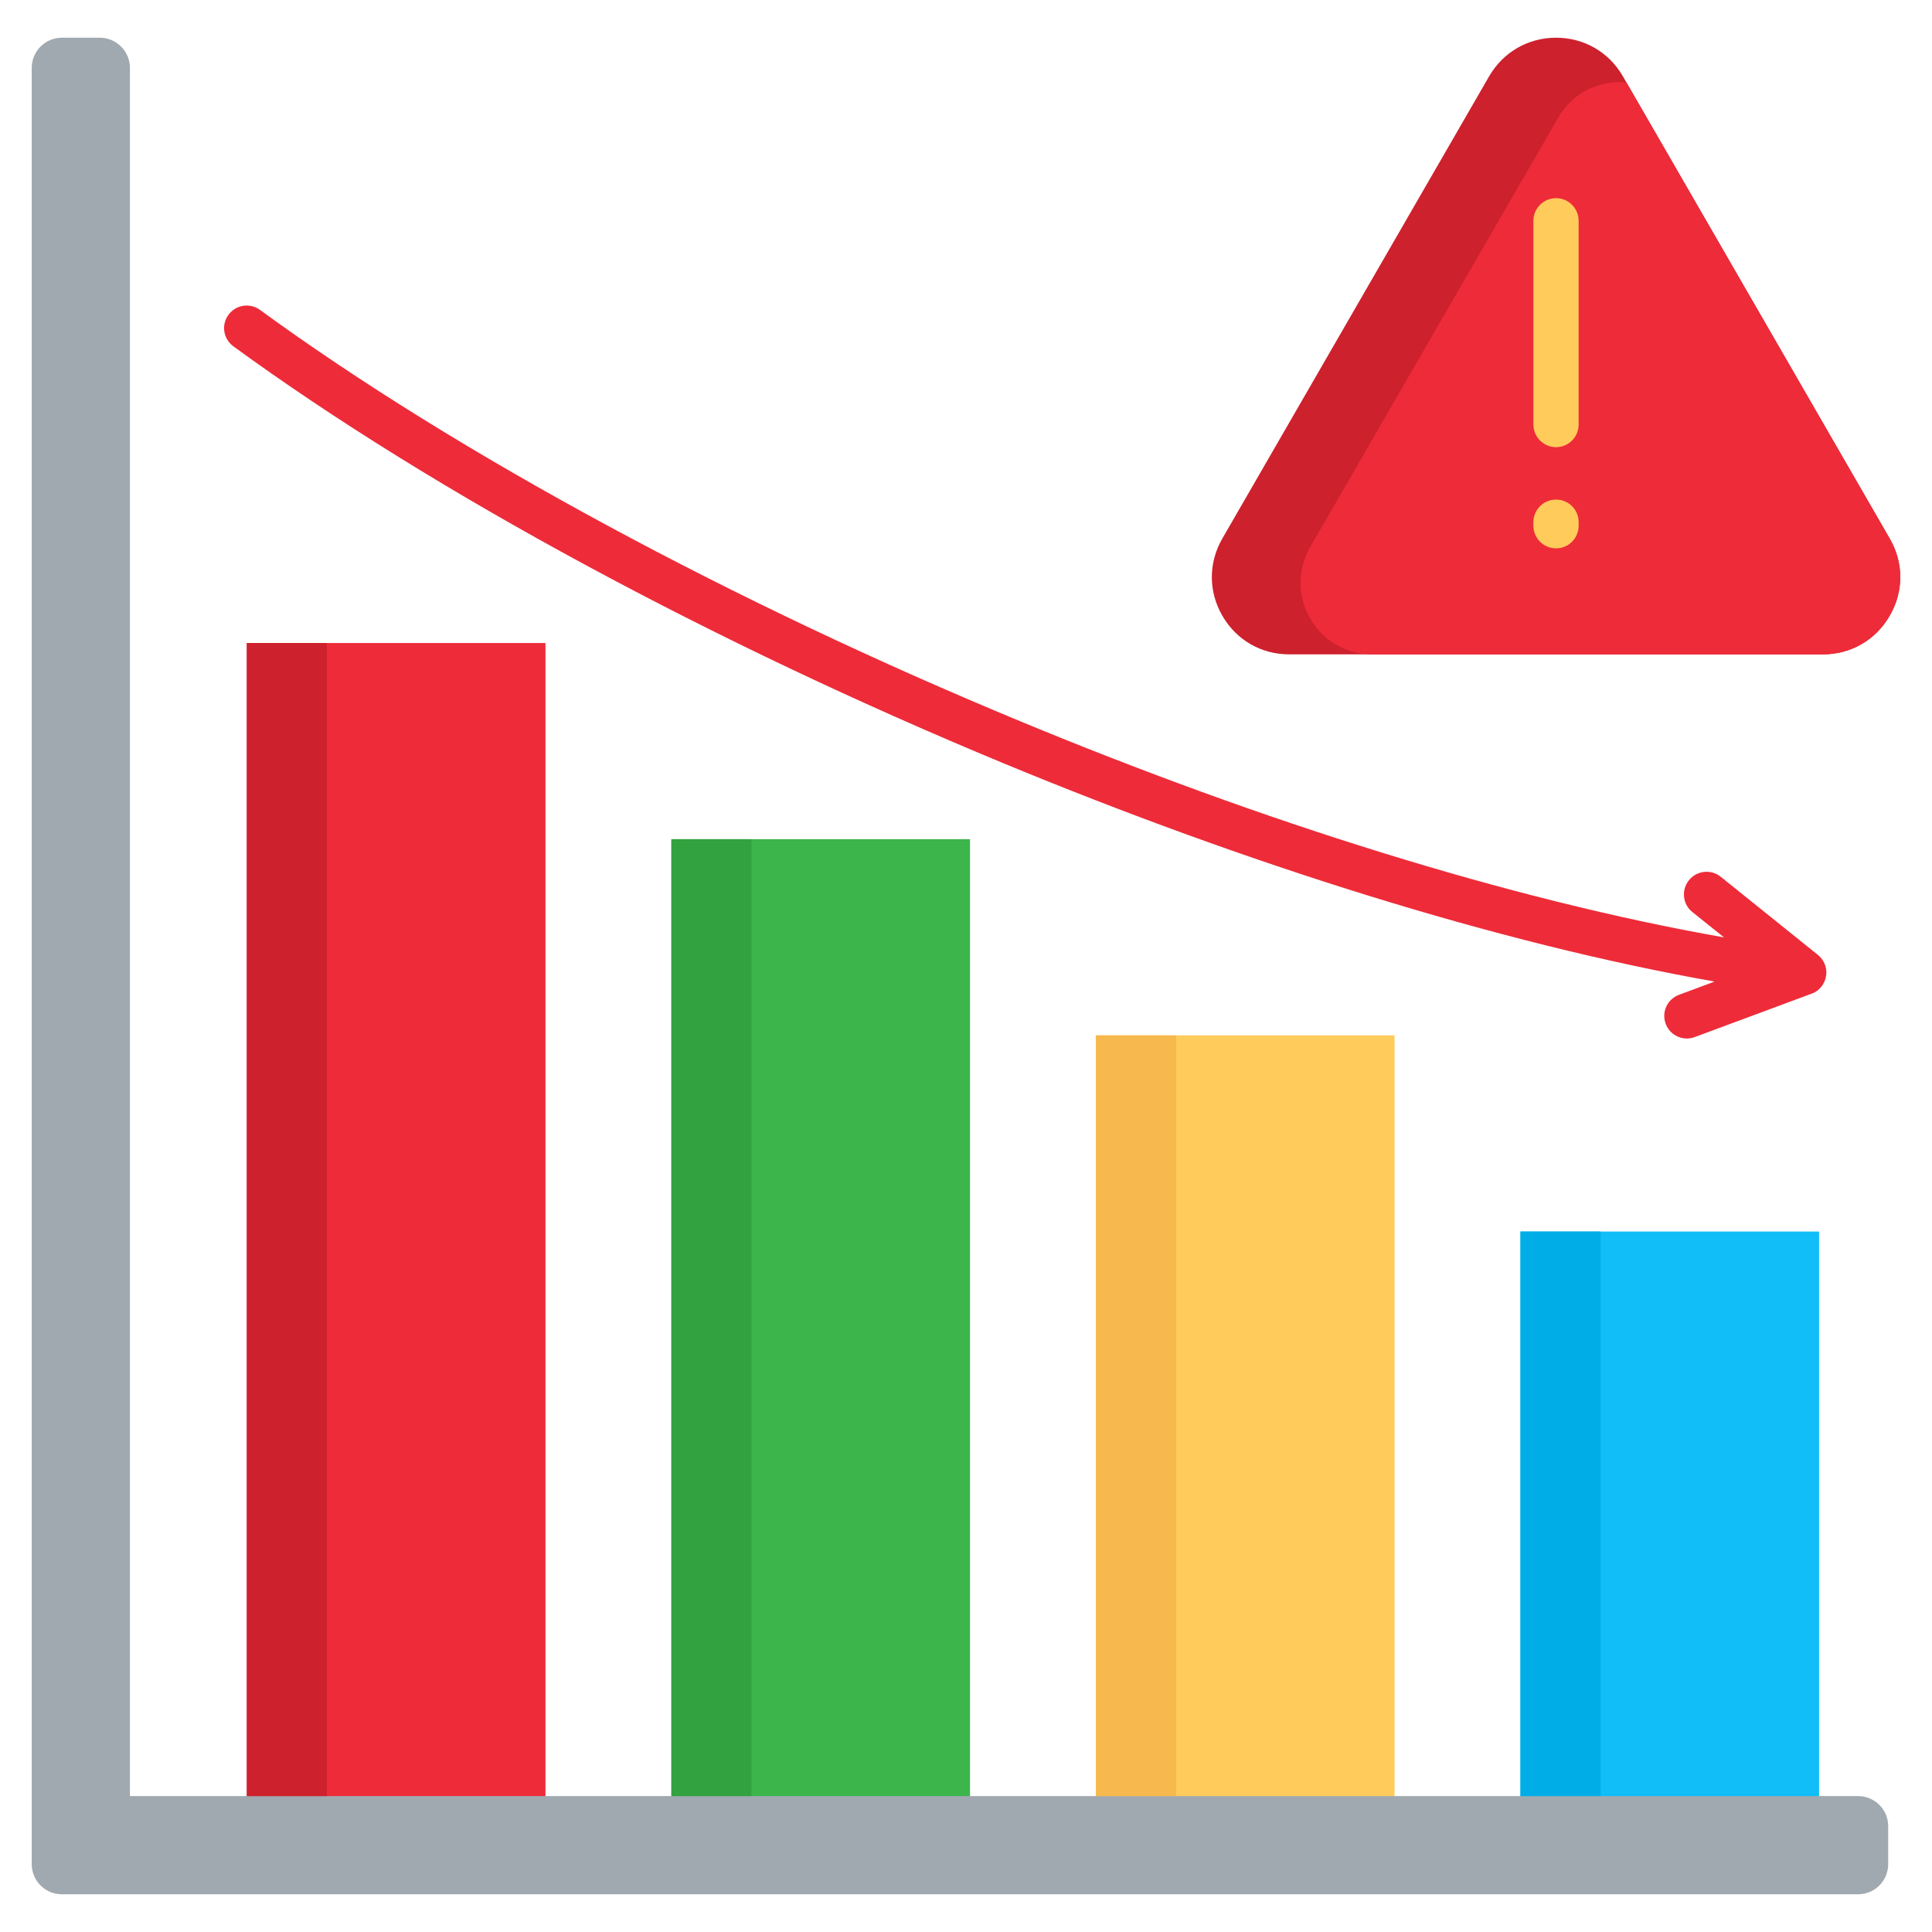 <svg id="Layer_1" viewBox="0 0 512 512" xmlns="http://www.w3.org/2000/svg" data-name="Layer 1"><path d="m65.413 170.408h79.143v317.282h-79.143z" fill="#ee2b39"/><path d="m290.427 274.383h79.143v213.307h-79.143z" fill="#ffcb5b"/><path d="m177.92 222.395h79.144v265.294h-79.144z" fill="#3cb54b"/><path d="m402.934 326.37h79.144v161.32h-79.144z" fill="#11bef7"/><path d="m448.487 241.699c-2.579-2.069-2.976-5.839-.907-8.419s5.839-3.005 8.419-.936l25.767 20.721c2.58 2.069 2.977 5.84.907 8.419-.765.964-1.757 1.616-2.863 1.956l-30.699 11.395c-3.09 1.162-6.548-.425-7.682-3.515-1.162-3.09.397-6.52 3.515-7.682l9.439-3.515c-57.855-10.233-124.129-31.238-188.334-57.799-76.847-31.833-150.917-71.66-204.208-110.551-2.665-1.956-3.26-5.669-1.304-8.334 1.927-2.665 5.669-3.26 8.333-1.332 52.526 38.324 125.688 77.669 201.742 109.134 63.638 26.362 129.204 47.14 186.265 57.175l-8.391-6.718z" fill="#ee2b39"/><g fill-rule="evenodd"><path d="m8.408 17.96v476.079c0 4.365 3.572 7.966 7.965 7.966h476.05c4.394 0 7.966-3.6 7.966-7.966v-10.091c0-4.394-3.572-7.965-7.966-7.965h-457.993v-458.023c0-4.365-3.6-7.965-7.965-7.965h-10.091c-4.394 0-7.965 3.6-7.965 7.965z" fill="#a0a9b0"/><path d="m430.09 20.228c-3.713-6.435-10.29-10.233-17.717-10.233s-14.003 3.798-17.745 10.233l-70.696 122.485c-3.713 6.435-3.713 14.031 0 20.466s10.29 10.233 17.717 10.233h141.42c7.455 0 14.003-3.798 17.716-10.233 3.742-6.435 3.742-14.031 0-20.466l-70.696-122.485z" fill="#cd212d"/><path d="m363.674 173.413h119.396c7.455 0 14.003-3.798 17.716-10.233 3.742-6.435 3.742-14.031 0-20.466l-69.789-120.898c-.539-.028-1.105-.057-1.672-.057-6.917 0-13.011 3.515-16.441 9.496l-65.65 113.669c-3.458 5.981-3.458 13.011 0 18.992s9.553 9.496 16.441 9.496z" fill="#ee2b39"/></g><path d="m406.364 58.524c0-3.317 2.693-6.01 6.009-6.01s5.981 2.693 5.981 6.01v53.972c0 3.316-2.665 6.009-5.981 6.009s-6.009-2.693-6.009-6.009z" fill="#ffcb5b"/><path d="m406.364 138.376c0-3.317 2.693-5.981 6.009-5.981s5.981 2.665 5.981 5.981v.935c0 3.317-2.665 6.01-5.981 6.01s-6.009-2.693-6.009-6.01z" fill="#ffcb5b"/><path d="m65.413 170.408h21.203v305.575h-21.203z" fill="#cd212d"/><path d="m177.92 222.395h21.231v253.587h-21.231z" fill="#32a13f"/><path d="m290.427 274.383h21.231v201.6h-21.231z" fill="#f7b84e"/><path d="m402.934 326.37h21.232v149.613h-21.232z" fill="#00ade6"/></svg>